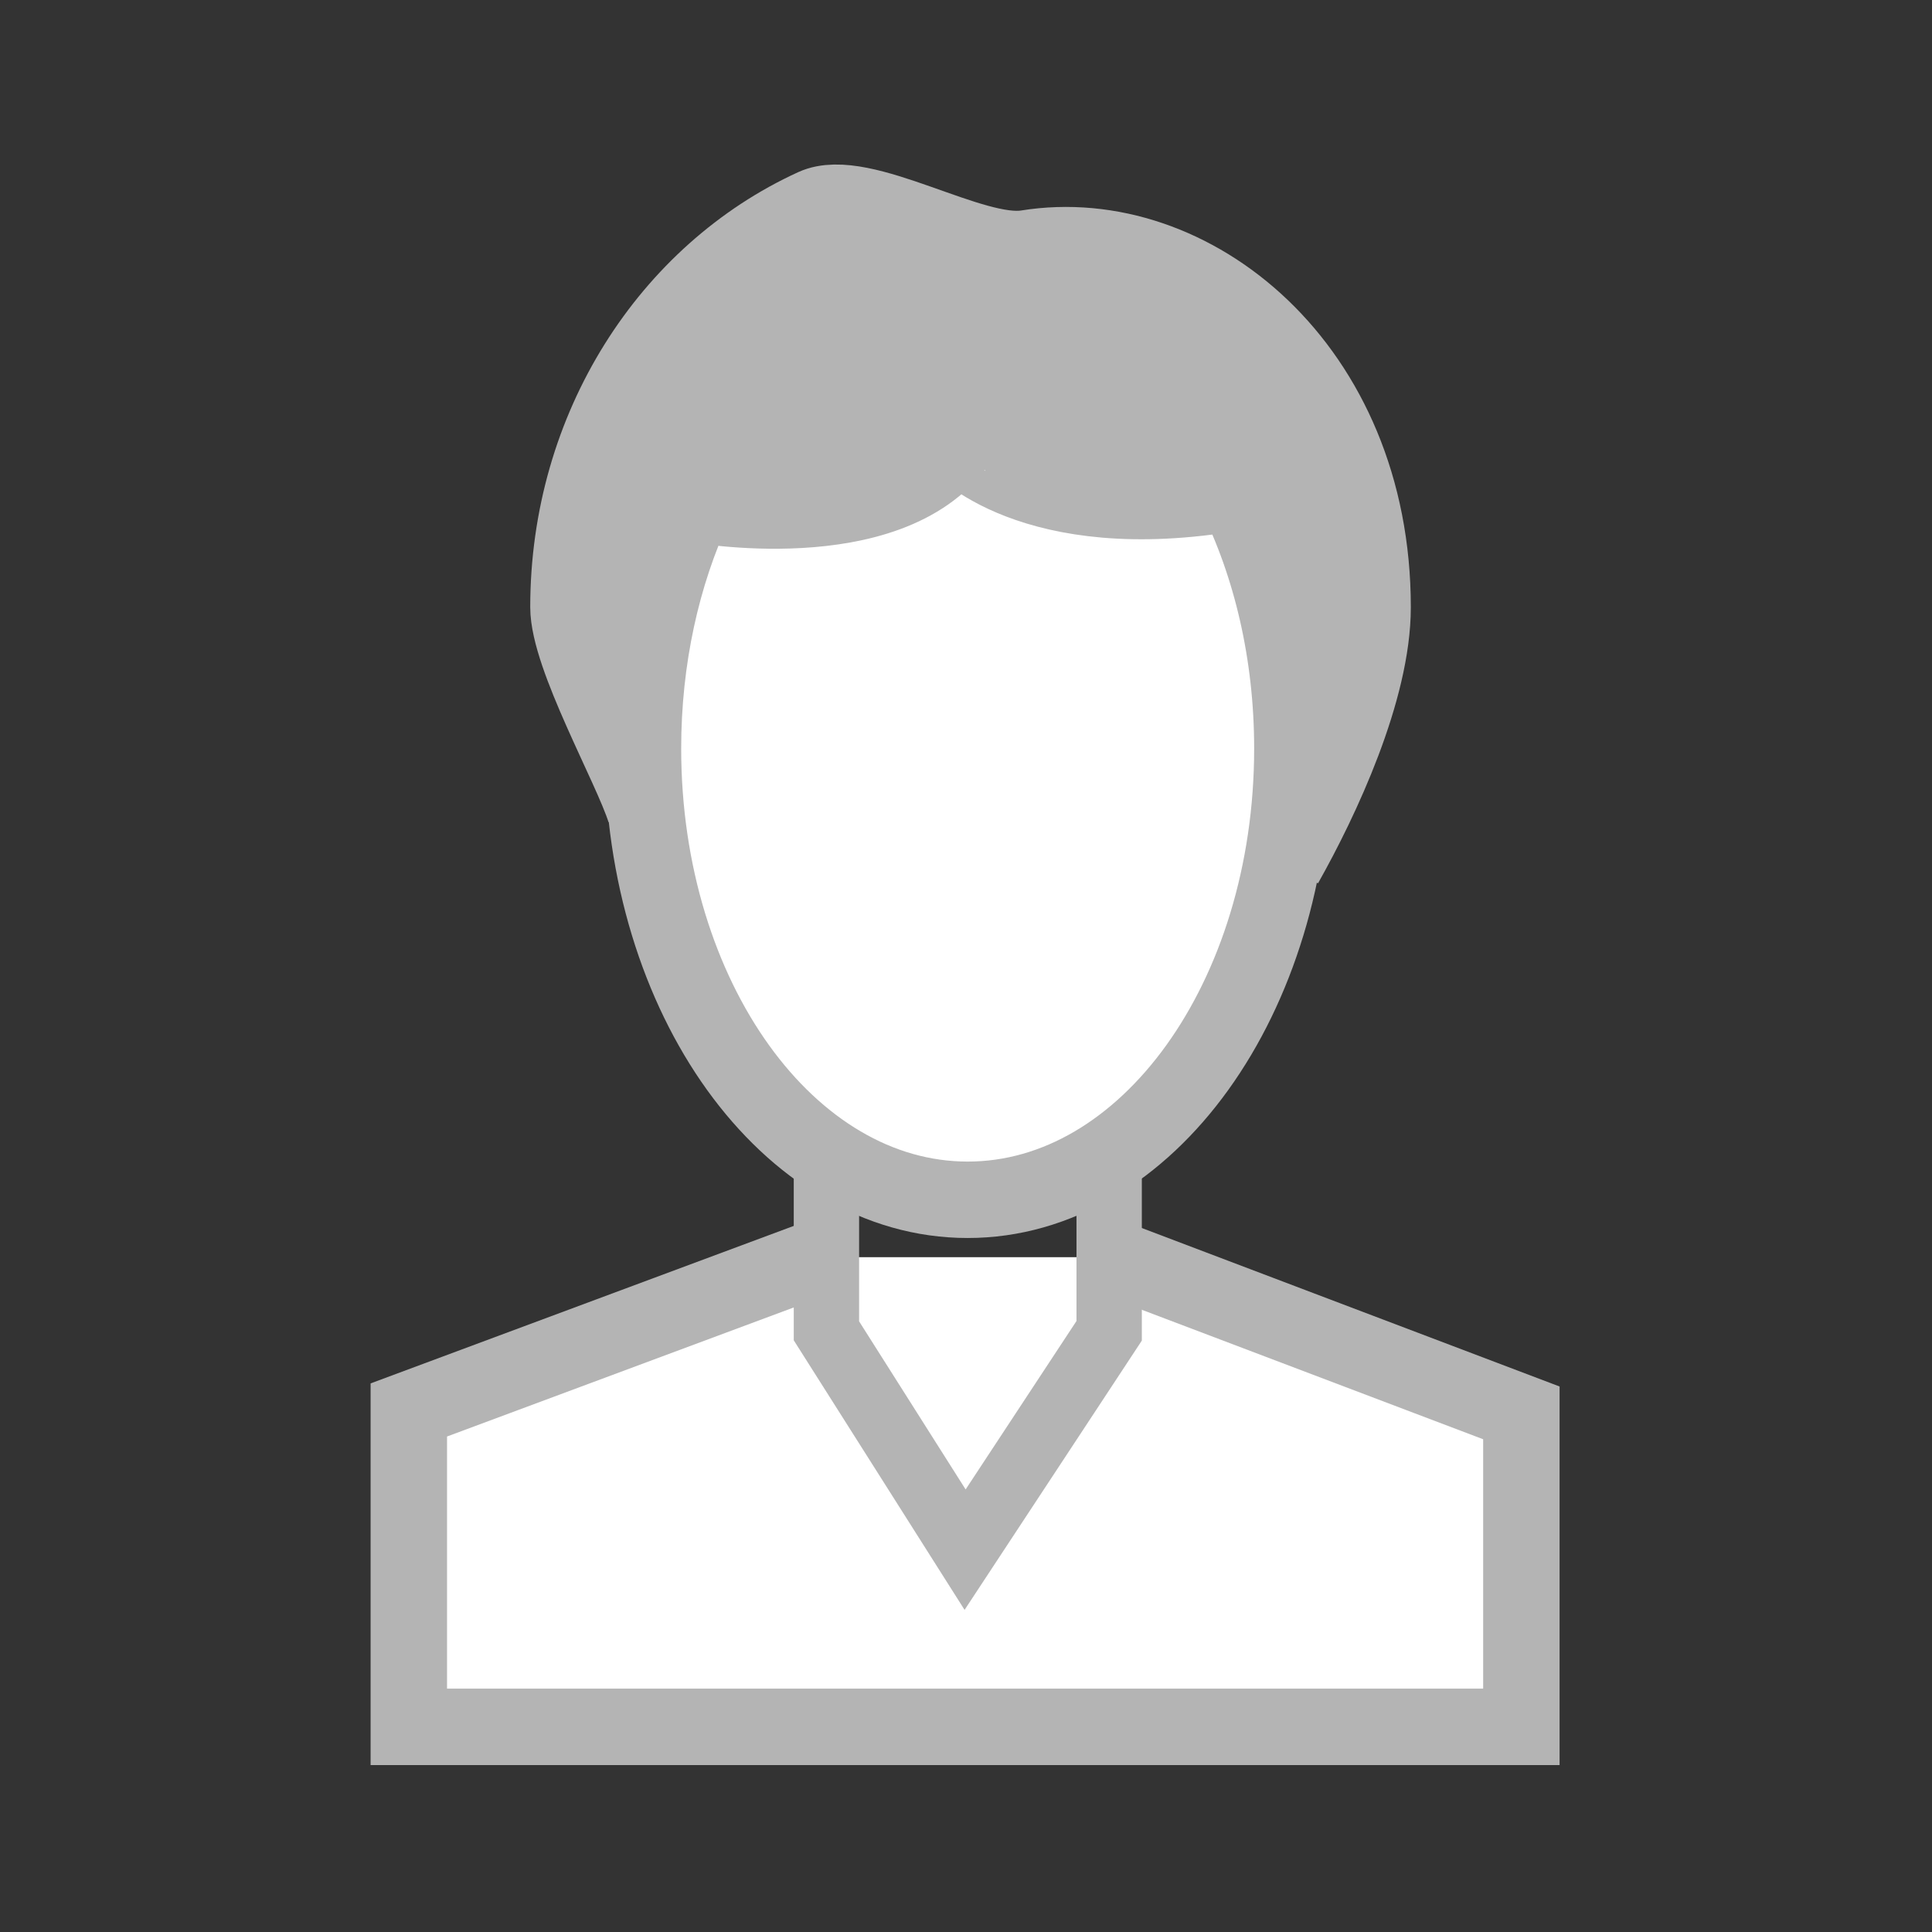 <?xml version="1.0" encoding="utf-8"?>
<!-- Generator: Adobe Illustrator 24.2.1, SVG Export Plug-In . SVG Version: 6.00 Build 0)  -->
<svg version="1.1" id="Ebene_1" xmlns="http://www.w3.org/2000/svg" xmlns:xlink="http://www.w3.org/1999/xlink" x="0px" y="0px"
	 viewBox="0 0 706.22 706.22" style="enable-background:new 0 0 706.22 706.22;" xml:space="preserve">
<rect x="0" y="0" width="706.22" height="706.22" fill="#333333" stroke="none"/>
<style type="text/css">
	.st0{fill:#B4B4B4;stroke:#B4B4B4;stroke-width:27.937;stroke-miterlimit:10;}
	.st1{fill:#FFFFFF;stroke:#B4B4B4;stroke-width:27.937;stroke-miterlimit:10;}
	.st2{fill:none;stroke:#B4B4B4;stroke-width:23.886;stroke-miterlimit:10;}
</style>
<path class="st0" d="M235.75,296.29c-5.1-16.12-27.96-56.35-27.96-74.33c0-65.78,37.01-122.21,89.77-146.32
	c17.58-8.04,57.77,18.35,77.8,15.11c60.23-9.72,126.38,43.5,126.38,131.21c0,30.22-18.57,70.02-32.13,94.07"/>
<polyline class="st1" points="406.12,459.56 556.12,516.46 556.12,631.23 149.44,631.23 149.44,515.39 299.44,459.56 "/>
<polygon class="st2" points="405.44,486.46 352.78,566.46 302.09,486.46 302.09,392.66 405.44,392.66 "/>
<path class="st1" d="M451.46,180.04c13.21,26.59,20.95,58.83,20.95,93.59c0,91.09-53.14,164.94-118.69,164.94
	s-118.69-73.85-118.69-164.94c0-32.93,6.95-63.6,18.91-89.34c0,0,70.69,13.02,96.03-22.45
	C349.98,161.83,376.89,192.89,451.46,180.04z"/>
</svg>
